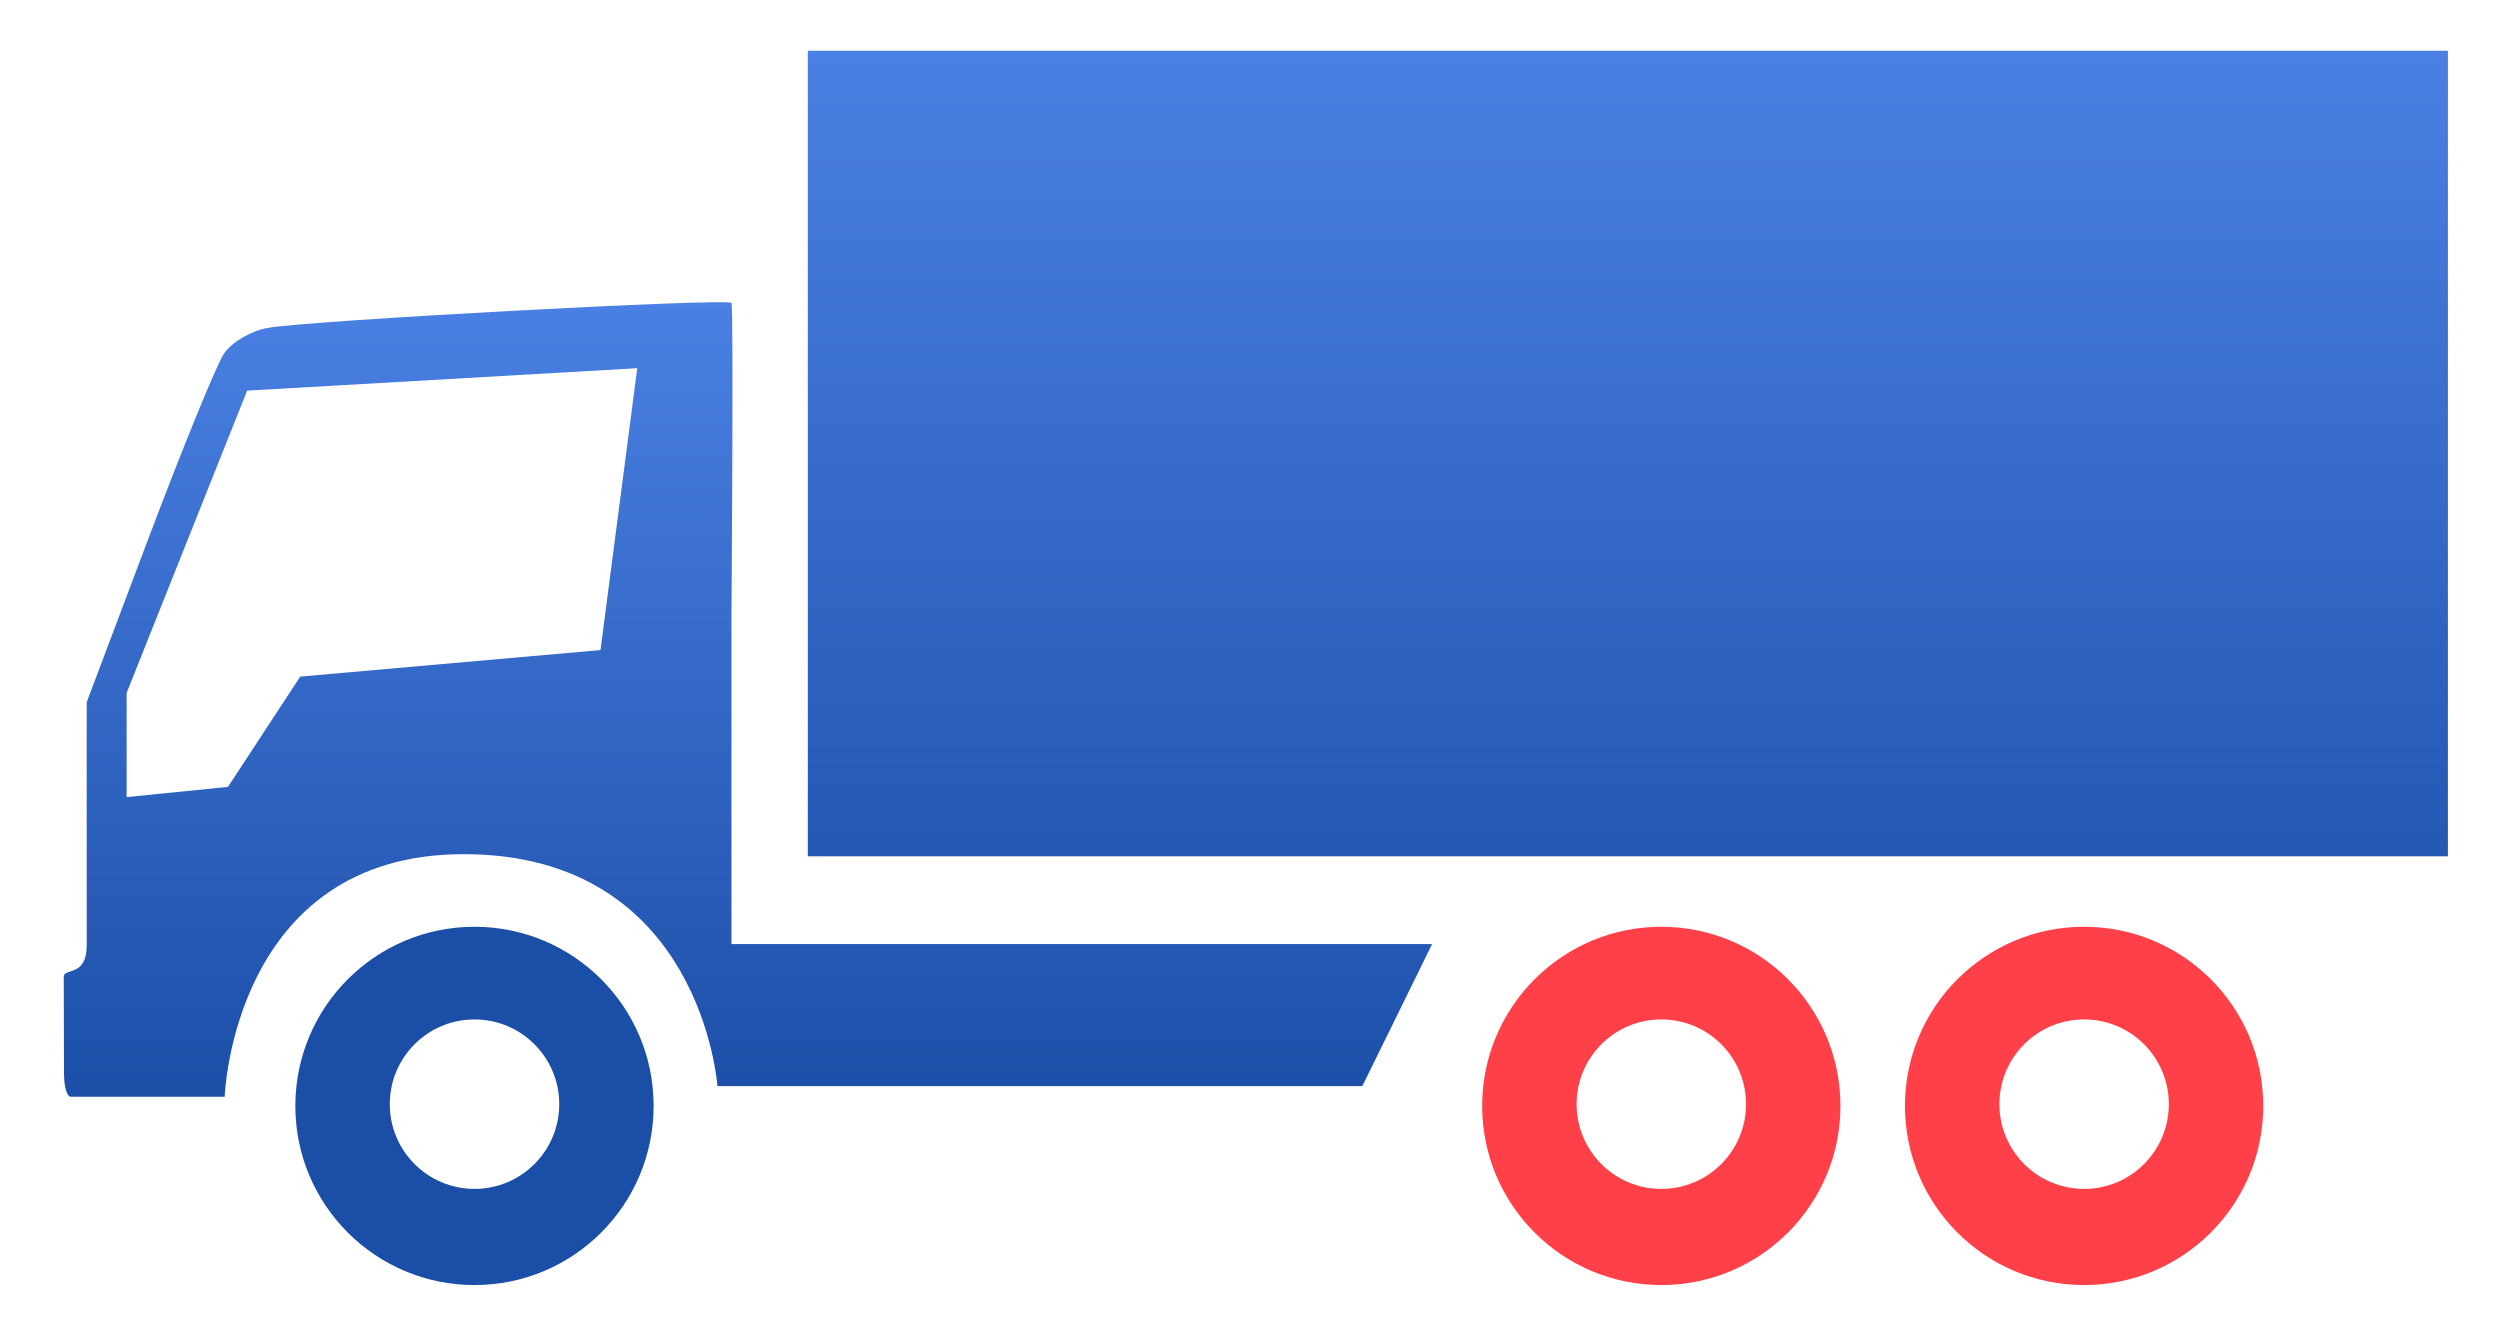 <?xml version="1.0" encoding="utf-8"?>
<!-- Generator: Adobe Illustrator 16.0.0, SVG Export Plug-In . SVG Version: 6.00 Build 0)  -->
<!DOCTYPE svg PUBLIC "-//W3C//DTD SVG 1.1//EN" "http://www.w3.org/Graphics/SVG/1.1/DTD/svg11.dtd">
<svg version="1.1" xmlns="http://www.w3.org/2000/svg" xmlns:xlink="http://www.w3.org/1999/xlink" x="0px" y="0px" width="102px"
	 height="54.5px" viewBox="0 0 102 54.5" enable-background="new 0 0 102 54.5" xml:space="preserve">
<g id="рулевая">
</g>
<g id="рулевая_copy">
	<linearGradient id="SVGID_1_" gradientUnits="userSpaceOnUse" x1="66.417" y1="34.937" x2="66.417" y2="2.071">
		<stop  offset="0" style="stop-color:#2458B3"/>
		<stop  offset="1" style="stop-color:#4A80E3"/>
	</linearGradient>
	<rect x="32.959" y="2.071" fill="url(#SVGID_1_)" width="66.916" height="32.866"/>
	<path fill="#1B4EA6" d="M26.668,45.121c0,4.037-3.271,7.309-7.309,7.309s-7.309-3.271-7.309-7.309c0-4.036,3.271-7.309,7.309-7.309
		S26.668,41.084,26.668,45.121z M19.36,41.593c-1.91,0-3.457,1.547-3.457,3.457c0,1.909,1.547,3.457,3.457,3.457
		c1.909,0,3.457-1.548,3.457-3.457C22.817,43.14,21.27,41.593,19.36,41.593z"/>
	<path fill="#FF4048" d="M75.09,45.121c0,4.037-3.271,7.309-7.309,7.309s-7.309-3.271-7.309-7.309c0-4.036,3.271-7.309,7.309-7.309
		S75.09,41.084,75.09,45.121z M67.782,41.593c-1.909,0-3.457,1.547-3.457,3.457c0,1.909,1.548,3.457,3.457,3.457
		s3.456-1.548,3.456-3.457C71.238,43.14,69.691,41.593,67.782,41.593z"/>
	<path fill="#FF4048" d="M92.34,45.121c0,4.037-3.271,7.309-7.309,7.309s-7.309-3.271-7.309-7.309c0-4.036,3.271-7.309,7.309-7.309
		S92.34,41.084,92.34,45.121z M85.032,41.593c-1.909,0-3.457,1.547-3.457,3.457c0,1.909,1.548,3.457,3.457,3.457
		s3.456-1.548,3.456-3.457C88.488,43.14,86.941,41.593,85.032,41.593z"/>
	<linearGradient id="SVGID_2_" gradientUnits="userSpaceOnUse" x1="30.516" y1="44.748" x2="30.516" y2="12.332">
		<stop  offset="0" style="stop-color:#1C4FA8"/>
		<stop  offset="1" style="stop-color:#4A80E3"/>
	</linearGradient>
	<path fill="url(#SVGID_2_)" d="M2.865,44.748c0,0-0.254-0.062-0.254-0.977c0-0.916-0.01-3.521-0.01-3.913s0.937,0.03,0.937-1.294
		v-9.915l2.519-6.682c1.386-3.675,2.769-7.064,3.075-7.53c0.307-0.47,1.115-0.944,1.809-1.062c1.81-0.309,18.704-1.215,18.903-1.016
		c0.092,0.093,0,12.757,0,12.757v13.402H58.43l-2.847,5.795H29.271c0,0-0.646-9.463-10.354-9.463c-9.414,0-9.75,9.896-9.75,9.896
		H2.865z M10.083,15.938L5.167,28.271v4.25l4.134-0.416l2.949-4.5l12.25-1.083l1.5-11.5L10.083,15.938z"/>
</g>
<g id="рулевая_copy_2">
</g>
<g id="рулевая_copy_3">
</g>
</svg>
